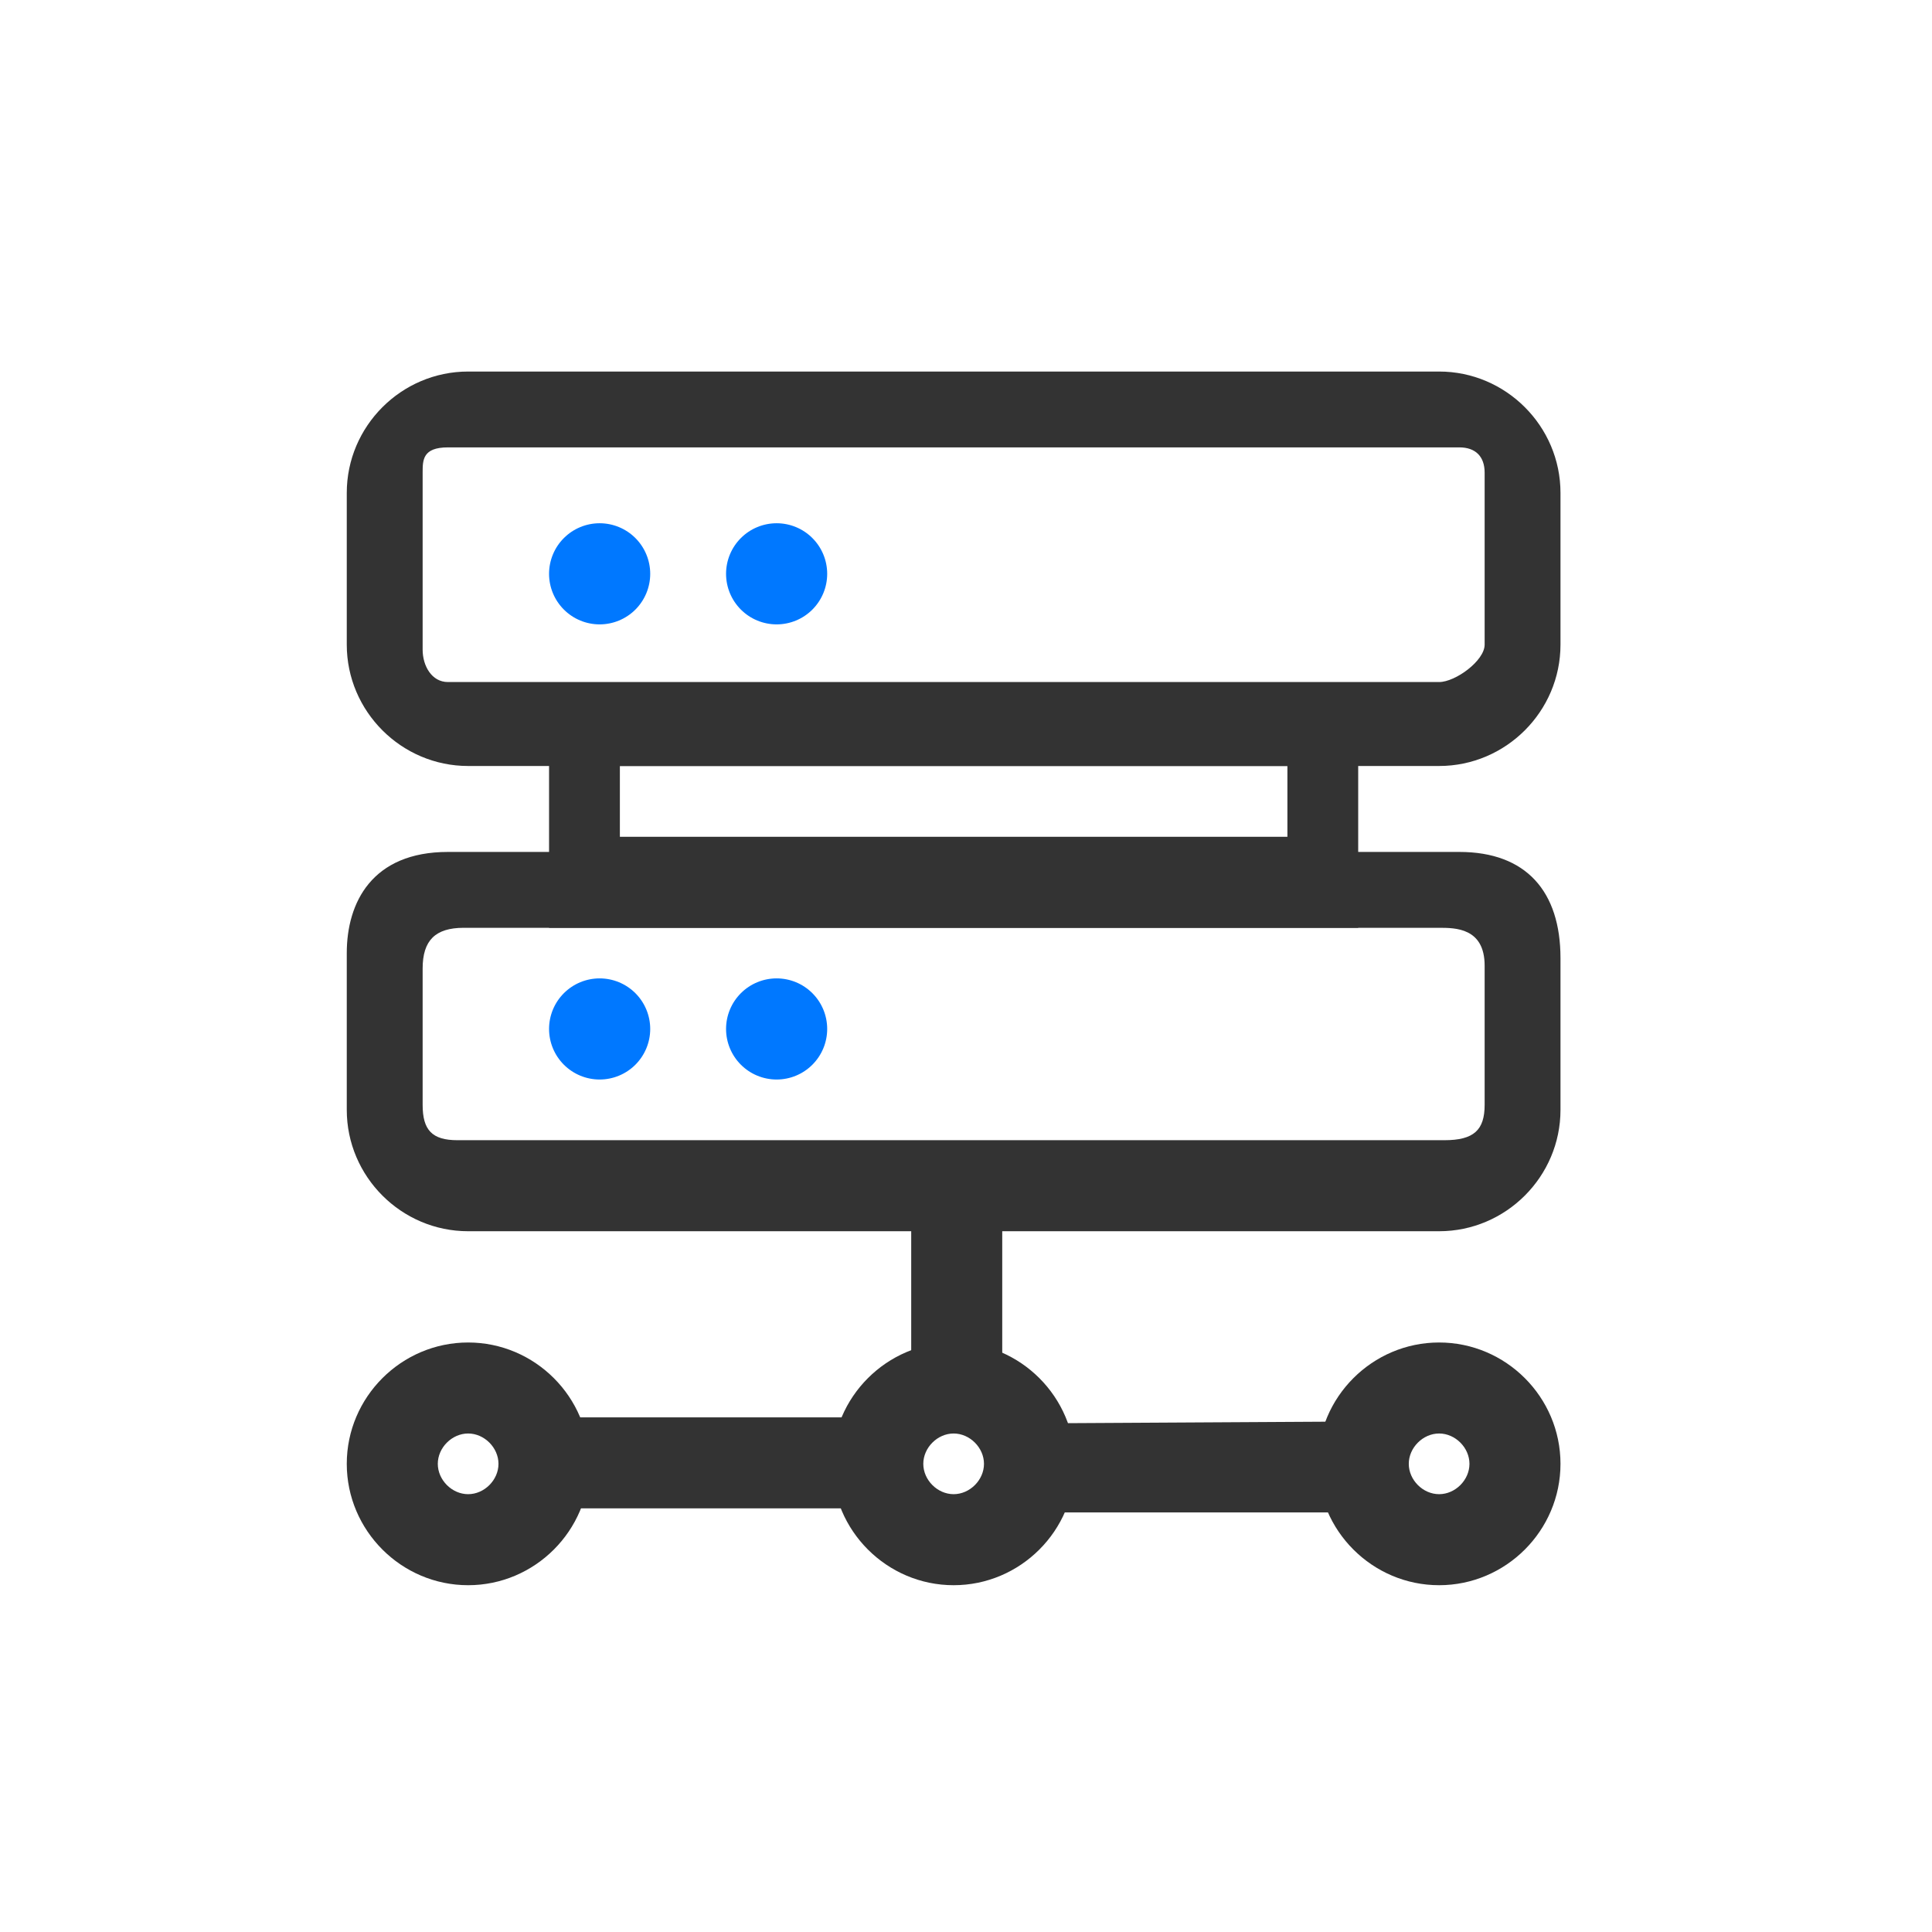 <svg width="78" height="78" viewBox="0 0 78 78" fill="none" xmlns="http://www.w3.org/2000/svg">
<path d="M58.918 18.062C59.571 18.062 59.939 18.43 59.939 19.083V26.025C59.939 26.678 58.755 27.536 58.101 27.536H18.084C17.43 27.536 17.063 26.882 17.063 26.229V19.083C17.063 18.573 17.063 18.062 18.084 18.062C19.105 18.062 58.918 18.062 58.918 18.062ZM58.101 15H18.9C16.205 15 14 17.205 14 19.9V26.025C14 28.72 16.205 30.925 18.9 30.925H58.101C60.796 30.925 63.001 28.72 63.001 26.025V19.9C63.001 17.205 60.796 15 58.101 15Z" fill="#333333"/>
<path d="M51.976 30.925V33.783H25.026V30.925H51.976ZM54.834 28.271H22.167V37.458L54.834 37.458V28.271ZM18.9 57.874C19.554 57.874 20.125 58.446 20.125 59.099C20.125 59.753 19.554 60.324 18.9 60.324C18.247 60.324 17.675 59.753 17.675 59.099C17.675 58.446 18.247 57.874 18.9 57.874ZM18.9 54.2C16.205 54.2 14 56.404 14 59.099C14 61.794 16.205 63.999 18.9 63.999C21.595 63.999 23.8 61.794 23.8 59.099C23.8 56.404 21.595 54.2 18.9 54.2ZM38.501 57.874C39.154 57.874 39.726 58.446 39.726 59.099C39.726 59.753 39.154 60.324 38.501 60.324C37.847 60.324 37.276 59.753 37.276 59.099C37.276 58.446 37.847 57.874 38.501 57.874ZM38.501 54.2C35.806 54.2 33.601 56.404 33.601 59.099C33.601 61.794 35.806 63.999 38.501 63.999C41.196 63.999 43.401 61.794 43.401 59.099C43.401 56.404 41.196 54.2 38.501 54.2ZM58.101 57.874C58.755 57.874 59.326 58.446 59.326 59.099C59.326 59.753 58.755 60.324 58.101 60.324C57.448 60.324 56.876 59.753 56.876 59.099C56.876 58.446 57.448 57.874 58.101 57.874ZM58.101 54.2C55.406 54.2 53.201 56.404 53.201 59.099C53.201 61.794 55.406 63.999 58.101 63.999C60.796 63.999 63.001 61.794 63.001 59.099C63.001 56.404 60.796 54.2 58.101 54.2Z" fill="#333333"/>
<path d="M38.585 55.221C39.238 55.221 39.891 55.385 40.463 55.548V47.259H36.788V55.548C37.278 55.385 37.931 55.221 38.585 55.221ZM34.706 59.1C34.706 58.447 34.949 57.794 35.112 57.222H21.434V60.897H35.032C34.869 60.407 34.706 59.754 34.706 59.1ZM40.627 57.364C39.885 57.854 41.137 58.753 41.137 59.406C41.137 60.059 41.181 60.489 41.017 61.06H55.735V57.385L41.368 57.467L40.627 57.364Z" fill="#333333"/>
<path d="M22.167 23.167C22.167 23.708 22.382 24.227 22.765 24.61C23.148 24.993 23.668 25.208 24.209 25.208C24.75 25.208 25.27 24.993 25.653 24.61C26.035 24.227 26.251 23.708 26.251 23.167C26.251 22.625 26.035 22.106 25.653 21.723C25.27 21.34 24.75 21.125 24.209 21.125C23.668 21.125 23.148 21.34 22.765 21.723C22.382 22.106 22.167 22.625 22.167 23.167Z" fill="#0078FF"/>
<path d="M29.313 23.167C29.313 23.708 29.528 24.227 29.911 24.61C30.294 24.993 30.813 25.208 31.355 25.208C31.896 25.208 32.416 24.993 32.798 24.61C33.181 24.227 33.396 23.708 33.396 23.167C33.396 22.625 33.181 22.106 32.798 21.723C32.416 21.34 31.896 21.125 31.355 21.125C30.813 21.125 30.294 21.34 29.911 21.723C29.528 22.106 29.313 22.625 29.313 23.167Z" fill="#0078FF"/>
<path d="M58.101 37.458C58.754 37.458 59.939 37.458 59.939 38.989V44.604C59.939 45.624 59.504 46.033 58.312 46.033H18.472C17.442 46.033 17.063 45.624 17.063 44.604L17.063 39.104C17.063 37.968 17.573 37.458 18.719 37.458H58.101ZM58.918 34.395H18.084C15.021 34.395 14 36.437 14 38.479V44.808C14 47.503 16.205 49.708 18.9 49.708H58.101C60.796 49.708 63.001 47.503 63.001 44.808V38.683C63.001 35.988 61.613 34.395 58.918 34.395Z" fill="#333333"/>
<path d="M22.167 41.542C22.167 42.083 22.382 42.602 22.765 42.985C23.148 43.368 23.668 43.583 24.209 43.583C24.75 43.583 25.27 43.368 25.653 42.985C26.035 42.602 26.251 42.083 26.251 41.542C26.251 41 26.035 40.481 25.653 40.098C25.27 39.715 24.75 39.5 24.209 39.5C23.668 39.5 23.148 39.715 22.765 40.098C22.382 40.481 22.167 41 22.167 41.542Z" fill="#0078FF"/>
<path d="M29.313 41.542C29.313 42.083 29.528 42.602 29.911 42.985C30.294 43.368 30.813 43.583 31.355 43.583C31.896 43.583 32.416 43.368 32.798 42.985C33.181 42.602 33.396 42.083 33.396 41.542C33.396 41 33.181 40.481 32.798 40.098C32.416 39.715 31.896 39.5 31.355 39.5C30.813 39.5 30.294 39.715 29.911 40.098C29.528 40.481 29.313 41 29.313 41.542Z" fill="#0078FF"/>
</svg>

